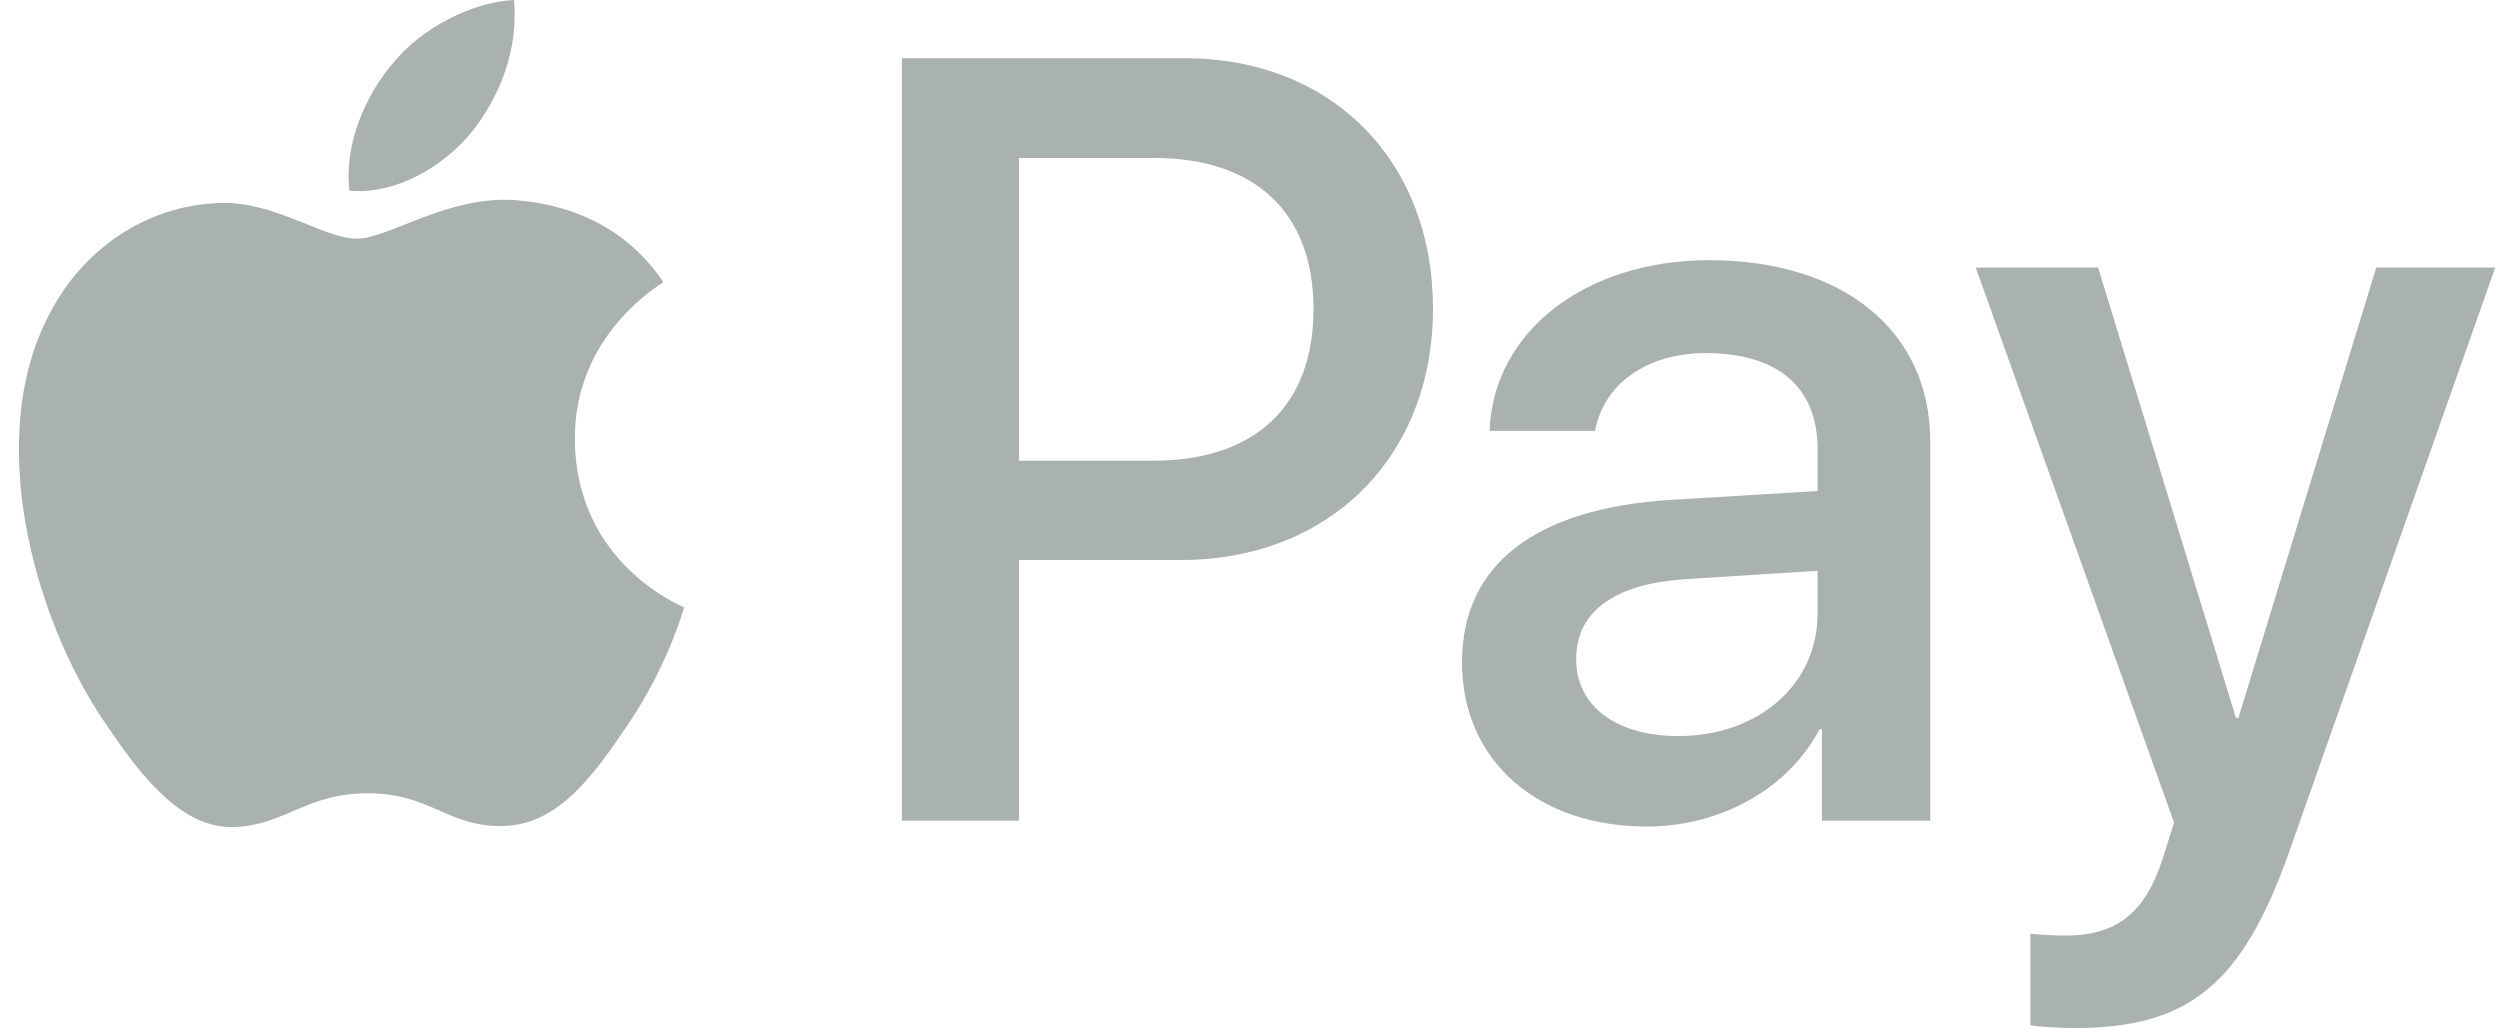 <svg width="107" height="44" viewBox="0 0 107 44" fill="none" xmlns="http://www.w3.org/2000/svg">
<g clip-path="url(#clip0_251_3065)">
<path d="M20.174 5.673C18.932 7.159 16.945 8.331 14.957 8.164C14.709 6.154 15.682 4.019 16.82 2.7C18.063 1.172 20.236 0.084 21.996 0C22.203 2.093 21.396 4.145 20.174 5.673ZM21.975 8.561C19.098 8.394 16.634 10.215 15.268 10.215C13.88 10.215 11.79 8.645 9.512 8.687C6.552 8.729 3.798 10.424 2.287 13.125C-0.819 18.525 1.479 26.521 4.481 30.917C5.951 33.094 7.711 35.48 10.03 35.397C12.224 35.313 13.094 33.952 15.744 33.952C18.415 33.952 19.18 35.397 21.499 35.355C23.901 35.313 25.412 33.178 26.882 31.001C28.559 28.531 29.242 26.124 29.284 25.998C29.242 25.956 24.646 24.177 24.605 18.818C24.563 14.339 28.228 12.204 28.393 12.078C26.323 8.98 23.093 8.645 21.975 8.561ZM38.6 2.491V35.125H43.61V23.968H50.546C56.881 23.968 61.332 19.572 61.332 13.208C61.332 6.845 56.964 2.491 50.711 2.491H38.6ZM43.61 6.761H49.386C53.734 6.761 56.218 9.106 56.218 13.229C56.218 17.353 53.734 19.718 49.366 19.718H43.61V6.761ZM70.483 35.376C73.63 35.376 76.549 33.764 77.874 31.21H77.977V35.125H82.615V18.881C82.615 14.171 78.888 11.136 73.154 11.136C67.833 11.136 63.899 14.213 63.754 18.442H68.268C68.64 16.432 70.483 15.113 73.009 15.113C76.073 15.113 77.791 16.558 77.791 19.216V21.016L71.539 21.393C65.721 21.749 62.574 24.156 62.574 28.343C62.574 32.571 65.825 35.376 70.483 35.376ZM71.829 31.503C69.158 31.503 67.46 30.206 67.46 28.217C67.46 26.166 69.096 24.972 72.222 24.784L77.791 24.428V26.27C77.791 29.326 75.224 31.503 71.829 31.503ZM88.805 44C93.691 44 95.989 42.116 97.997 36.401L106.796 11.45H101.703L95.803 30.729H95.699L89.799 11.45H84.561L93.049 35.208L92.594 36.653C91.828 39.102 90.586 40.044 88.37 40.044C87.977 40.044 87.211 40.002 86.9 39.96V43.874C87.19 43.958 88.433 44 88.805 44Z" fill="#AAB2AF"/>
</g>
<defs>
<clipPath id="clip0_251_3065">
<rect width="106" height="44" fill="white" transform="translate(0.796)"/>
</clipPath>
</defs>
</svg>
